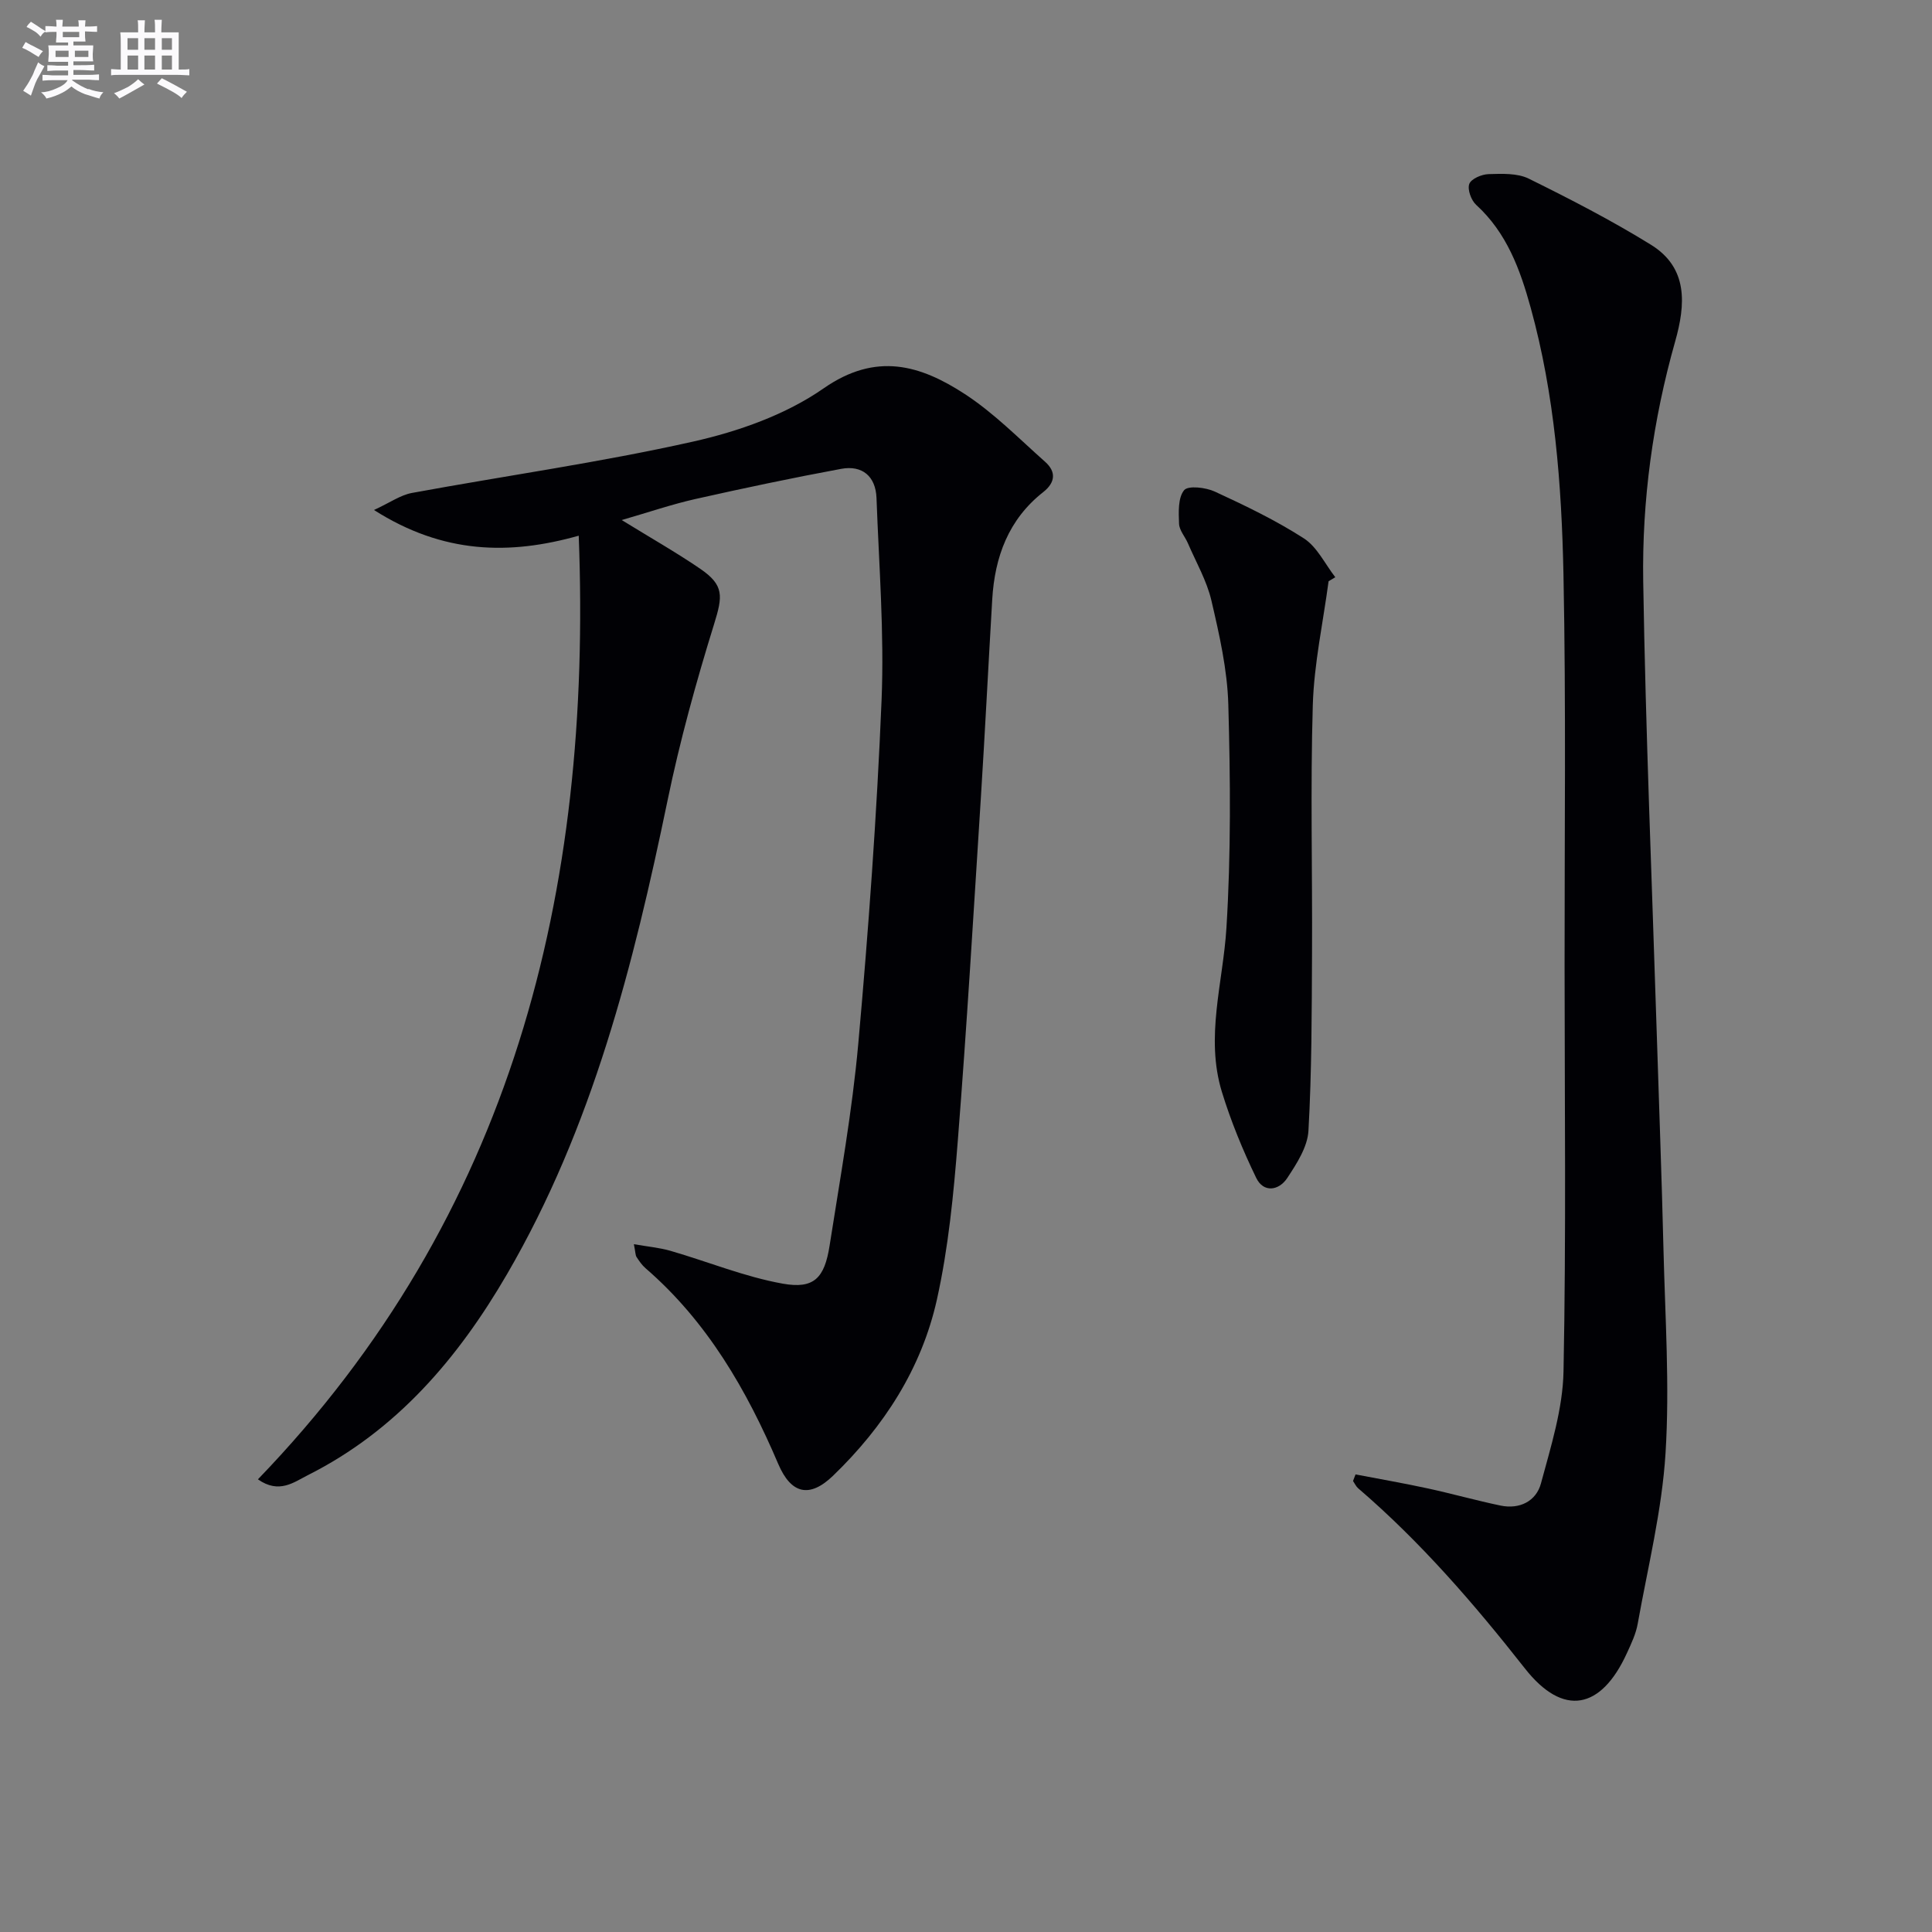<svg enable-background="new 0 0 400 400" viewBox="0 0 400 400" xmlns="http://www.w3.org/2000/svg"><rect x="0" y="0" width="400" height="400" fill="#808080" stroke="none"/><g fill="#010105"><path d="m128.72 107.67c5.91 3.64 11.21 6.65 16.24 10.08 5.02 3.43 4.67 5.69 2.88 11.48-3.72 12-7.08 24.16-9.62 36.45-7.07 34.1-15.54 67.69-33.25 98.13-10.12 17.39-22.85 32.36-41.22 41.6-2.89 1.45-5.95 3.96-10.35.87 52.69-54.64 69.24-121.48 66.42-195.37-14.32 4.03-28.01 3.83-42.39-5.32 3.3-1.52 5.47-3.09 7.85-3.53 19.4-3.57 38.97-6.31 58.2-10.63 9.42-2.11 19.23-5.58 27.05-11.03 10.88-7.57 20.02-4.81 29.22 1.18 6.03 3.93 11.2 9.21 16.63 14.03 2.32 2.06 2.14 4.28-.4 6.28-7.18 5.65-10.03 13.4-10.55 22.22-.81 13.78-1.5 27.57-2.37 41.34-1.5 23.55-2.89 47.11-4.75 70.64-.87 11.06-1.94 22.21-4.34 33-3.18 14.25-10.97 26.29-21.5 36.45-4.85 4.67-8.67 3.82-11.35-2.46-6.52-15.29-14.69-29.46-27.47-40.51-.74-.64-1.32-1.49-1.86-2.32-.24-.37-.21-.92-.55-2.65 2.87.5 5.31.71 7.61 1.38 7.76 2.25 15.34 5.38 23.23 6.79 6.44 1.15 8.62-1.16 9.67-7.82 2.18-13.94 4.69-27.86 5.95-41.89 2.12-23.66 3.84-47.37 4.82-71.1.57-13.92-.54-27.91-1.05-41.86-.17-4.47-2.93-6.84-7.31-6.03-10.11 1.87-20.18 4-30.21 6.25-4.87 1.1-9.59 2.72-15.23 4.35z"/><path d="m280.65 305.26c5 .96 10.02 1.83 15 2.91 5.02 1.09 9.98 2.49 15.01 3.54 3.97.83 7.39-.91 8.38-4.59 2.05-7.62 4.52-15.42 4.67-23.2.55-27.98.23-55.98.22-83.98-.02-26.99.31-53.99-.23-80.98-.38-18.59-1.8-37.19-6.79-55.26-2.18-7.9-4.95-15.51-11.29-21.29-1.03-.94-1.84-3.18-1.42-4.33.39-1.06 2.56-1.99 3.98-2.03 2.78-.08 5.95-.23 8.32.93 8.59 4.24 17.15 8.65 25.29 13.68 7.78 4.8 7.19 12.42 5.03 20.05-4.6 16.25-6.88 32.9-6.61 49.69.5 31.06 1.81 62.11 2.79 93.17.47 14.97 1.04 29.94 1.4 44.92.34 14.13 1.31 28.33.43 42.4-.74 11.84-3.66 23.55-5.76 35.29-.37 2.09-1.33 4.11-2.23 6.07-5.35 11.73-13.2 13.27-21.12 3.19-10.53-13.4-21.59-26.2-34.53-37.31-.45-.39-.71-1-1.06-1.51.17-.44.34-.9.52-1.36z"/><path d="m275.07 120.34c-1.14 8.54-3.01 17.07-3.27 25.64-.51 17.11-.07 34.24-.16 51.36-.06 12.26-.05 24.54-.74 36.78-.19 3.35-2.43 6.81-4.39 9.78-1.72 2.61-4.91 3.12-6.43-.04-2.78-5.73-5.23-11.7-7.1-17.79-3.48-11.36.24-22.62.94-33.96.95-15.36.82-30.82.39-46.22-.2-7.22-1.85-14.46-3.5-21.55-.96-4.11-3.18-7.94-4.87-11.87-.59-1.37-1.78-2.67-1.83-4.04-.09-2.37-.24-5.37 1.05-6.94.83-1.01 4.48-.58 6.36.29 6.3 2.91 12.62 5.94 18.44 9.69 2.75 1.78 4.37 5.3 6.5 8.04-.46.28-.92.56-1.39.83z"/></g><path d="m6.8 9.5c.6.3 1.3.7 2.1 1.1-.4.4-.7.8-.9 1.2-.7-.4-1.3-.8-1.8-1.1s-1.1-.6-1.6-.8c.2-.4.5-.8.7-1.2.4.2.8.5 1.5.8zm.9 6.9c-.3.6-.5 1.1-.7 1.7s-.4 1.1-.6 1.7c-.6-.4-1.1-.7-1.6-1 .7-1 1.2-1.8 1.5-2.4.3-.5.6-1.1.8-1.7.3-.6.5-1.2.8-1.8.3.3.8.6 1.3.8-.7 1.3-1.2 2.2-1.5 2.7zm.1-11c.4.3 1 .7 1.7 1.1-.5.2-.8.6-1.1 1.1-.5-.6-1-1-1.4-1.2s-.9-.6-1.5-.8c.2-.4.5-.7.9-1.1.5.3.9.6 1.4.9zm10.5 13c1 .4 2 .6 3.1.7-.4.4-.7.8-.8 1.3-.9-.2-1.9-.6-3-.9-1-.4-2-.9-2.8-1.6-.5.4-1.1.9-1.9 1.3s-1.9.9-3.3 1.2c-.1-.3-.5-.8-1.1-1.3 1 0 2.1-.3 3.2-.8 1.2-.5 1.9-1 2.3-1.7h-3.2c-.4 0-1 0-2 .1v-1.2c1 0 1.7.1 2 .1h3.3v-1h-2.3c-.2 0-.9 0-2 .1v-1.2c1.2 0 1.9.1 2 .1h2.3v-.8h-4.1c0-.7.1-1.2.1-1.6 0-.5 0-1.1-.1-1.8h4.1v-.6h-2.5c0-.6.1-1.1.1-1.6v-.6h-.5c-.4 0-1 0-1.8.1v-1.3c1.2 0 1.9.1 2.1.1h.2c0-.3 0-.8-.1-1.4h1.4c0 .6-.1 1-.1 1.4h3.4c0-.4 0-.8-.1-1.3h1.5c0 .4-.1.9-.1 1.3.7 0 1.5 0 2.5-.1v1.2c-1 0-1.8-.1-2.5-.1v.6c0 .3 0 .8.1 1.5h-2.5v.8h4.1c0 .7-.1 1.3-.1 1.8s0 1 .1 1.5h-4.1v.8h1.4c.8 0 1.8 0 2.9-.1v1.2c-1 0-1.9-.1-2.8-.1h-1.5v1h3.2c.3 0 1 0 2.1-.1v1.2c-1.1 0-1.8-.1-2.1-.1h-3.4l-.1.1c1.4 1 2.4 1.5 3.4 1.9zm-4.1-6.6v-1.3h-2.7v1.3zm2.2-4.1v-1.1h-3.4v1.1zm1.9 4.1v-1.3h-2.8v1.3z" fill="#fbfafc"/><path d="m37 6.7v2.3 5.4c1 0 1.8 0 2.2-.1v1.3c-.6 0-1.5-.1-2.5-.1h-11.9c-.7 0-1.3 0-1.8.1v-1.3c.5 0 1.1.1 2 .1v-5.2c0-1 0-1.8-.1-2.5h3.7c0-1.3 0-2.1-.1-2.5h1.5c0 .4-.1 1.3-.1 2.5h2.2c0-1.2 0-2.1-.1-2.6h1.5c0 .4-.1 1.3-.1 2.6zm-12.3 13.7c-.3-.4-.7-.8-1.1-1.1 1.1-.4 2.1-.9 2.9-1.3.8-.5 1.5-1 2.1-1.6.4.4.9.8 1.3 1.1-2.5 1.4-4.2 2.4-5.2 2.9zm3.9-10.1v-2.4h-2.2v2.4zm0 4.1v-2.9h-2.2v2.9zm3.5-4.1v-2.4h-2.2v2.4zm0 4.1v-2.9h-2.2v2.9zm.4 2.9 1-1.1c.6.3 1.4.7 2.5 1.3s2 1.1 2.7 1.5c-.4.4-.8.8-1.1 1.3-.8-.8-2.5-1.7-5.1-3zm3.1-7v-2.4h-2.1v2.4zm0 4.1v-2.9h-2.1v2.9z" fill="#fbfafc"/></svg>
